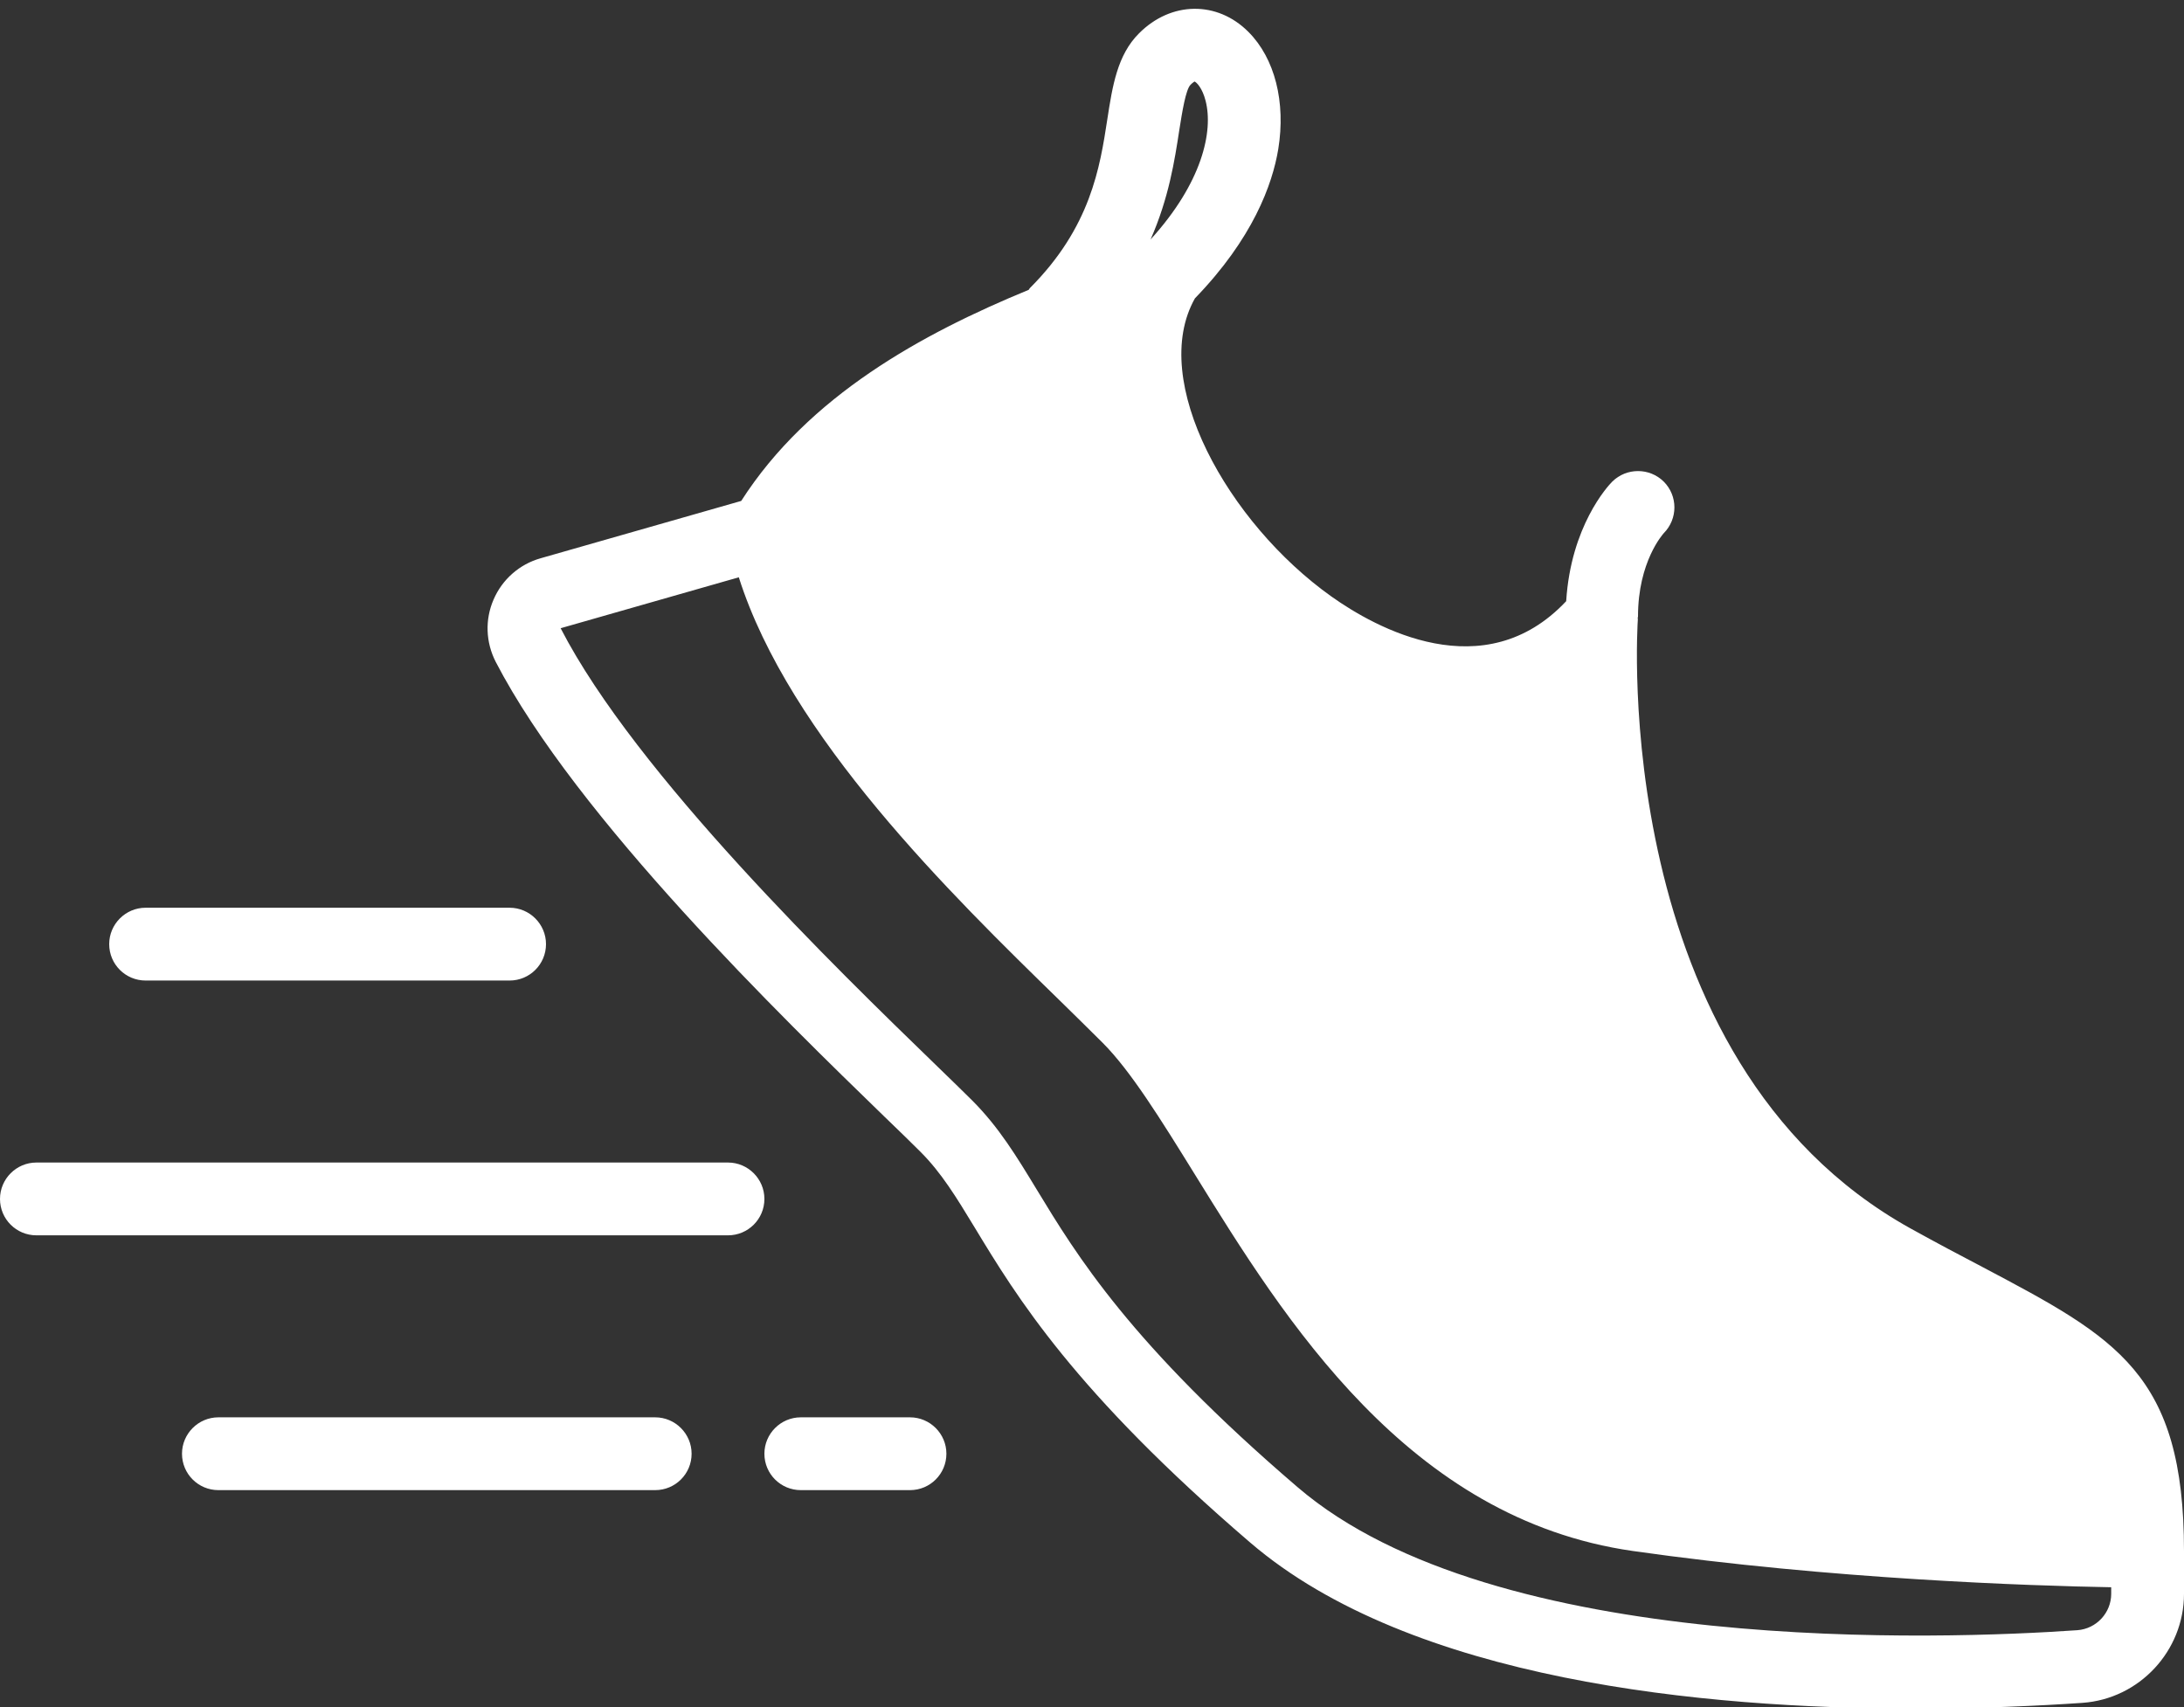 <?xml version="1.0" encoding="UTF-8" standalone="no"?><svg xmlns="http://www.w3.org/2000/svg" xmlns:xlink="http://www.w3.org/1999/xlink" fill="#ffffff" height="46.9" preserveAspectRatio="xMidYMid meet" version="1" viewBox="2.0 8.3 60.0 46.9" width="60" zoomAndPan="magnify"><rect x="2.0" y="8.3" width="60.0" height="46.9" fill="#333333" stroke="none"/><g id="change1_1"><path d="M 28 48.238 C 28 48.793 27.551 49.238 27 49.238 L 24 49.238 C 23.449 49.238 23 48.793 23 48.238 C 23 47.688 23.449 47.238 24 47.238 L 27 47.238 C 27.551 47.238 28 47.688 28 48.238 Z M 5 34.238 C 5 33.688 5.449 33.238 6 33.238 L 16 33.238 C 16.551 33.238 17 33.688 17 34.238 C 17 34.793 16.551 35.238 16 35.238 L 6 35.238 C 5.449 35.238 5 34.793 5 34.238 Z M 22 42.238 L 3 42.238 C 2.449 42.238 2 41.793 2 41.238 C 2 40.688 2.449 40.238 3 40.238 L 22 40.238 C 22.551 40.238 23 40.688 23 41.238 C 23 41.793 22.551 42.238 22 42.238 Z M 20 49.238 L 8 49.238 C 7.449 49.238 7 48.793 7 48.238 C 7 47.688 7.449 47.238 8 47.238 L 20 47.238 C 20.551 47.238 21 47.688 21 48.238 C 21 48.793 20.551 49.238 20 49.238 Z M 60 52.086 C 60 52.609 59.594 53.047 59.07 53.086 C 55.414 53.34 43.07 53.805 37.652 49.16 C 33.055 45.223 31.57 42.773 30.484 40.984 C 29.926 40.066 29.445 39.27 28.707 38.531 C 28.457 38.281 28.109 37.945 27.691 37.539 C 25.023 34.953 19.465 29.566 17.402 25.559 L 22.297 24.16 C 23.684 28.531 28.117 32.863 31.133 35.805 C 31.551 36.215 31.941 36.598 32.293 36.949 C 33.062 37.719 33.879 39.035 34.824 40.562 C 37.293 44.555 40.68 50.027 46.859 50.91 C 52.316 51.688 57.809 51.867 60 51.906 Z M 34.398 11.875 C 34.477 11.379 34.574 10.762 34.707 10.629 C 34.773 10.562 34.816 10.543 34.816 10.539 C 34.871 10.559 35.031 10.715 35.121 11.07 C 35.336 11.906 35.031 13.316 33.609 14.879 C 34.113 13.738 34.273 12.691 34.398 11.875 Z M 56.465 43.109 C 55.867 42.797 55.211 42.449 54.484 42.047 C 46.164 37.422 46.988 25.438 46.996 25.316 C 46.996 25.301 46.992 25.289 46.992 25.273 C 46.992 25.262 47 25.254 47 25.238 C 47 23.723 47.691 22.969 47.707 22.949 C 48.098 22.555 48.098 21.922 47.707 21.531 C 47.316 21.145 46.684 21.145 46.293 21.531 C 46.168 21.656 45.156 22.754 45.027 24.816 C 42.773 27.215 39.785 25.547 38.578 24.688 C 35.734 22.668 33.551 18.758 34.828 16.496 C 36.418 14.855 36.957 13.367 37.117 12.398 C 37.328 11.105 37.023 9.902 36.297 9.176 C 35.441 8.316 34.172 8.332 33.293 9.215 C 32.695 9.809 32.562 10.664 32.422 11.57 C 32.219 12.895 31.965 14.543 30.293 16.215 C 30.281 16.227 30.273 16.246 30.262 16.262 C 27.328 17.469 24.211 19.176 22.363 22.062 L 16.852 23.637 C 16.27 23.801 15.797 24.219 15.559 24.773 C 15.32 25.324 15.344 25.945 15.617 26.48 C 17.84 30.773 23.551 36.312 26.297 38.977 C 26.707 39.371 27.047 39.703 27.293 39.949 C 27.859 40.516 28.266 41.18 28.777 42.023 C 29.93 43.926 31.512 46.531 36.348 50.68 C 40.773 54.473 48.809 55.238 54.582 55.238 C 56.414 55.238 58.02 55.164 59.211 55.082 C 60.773 54.973 62 53.656 62 52.086 L 62 50.918 C 62 46.035 60.152 45.059 56.465 43.109" fill="inherit"/></g></svg>